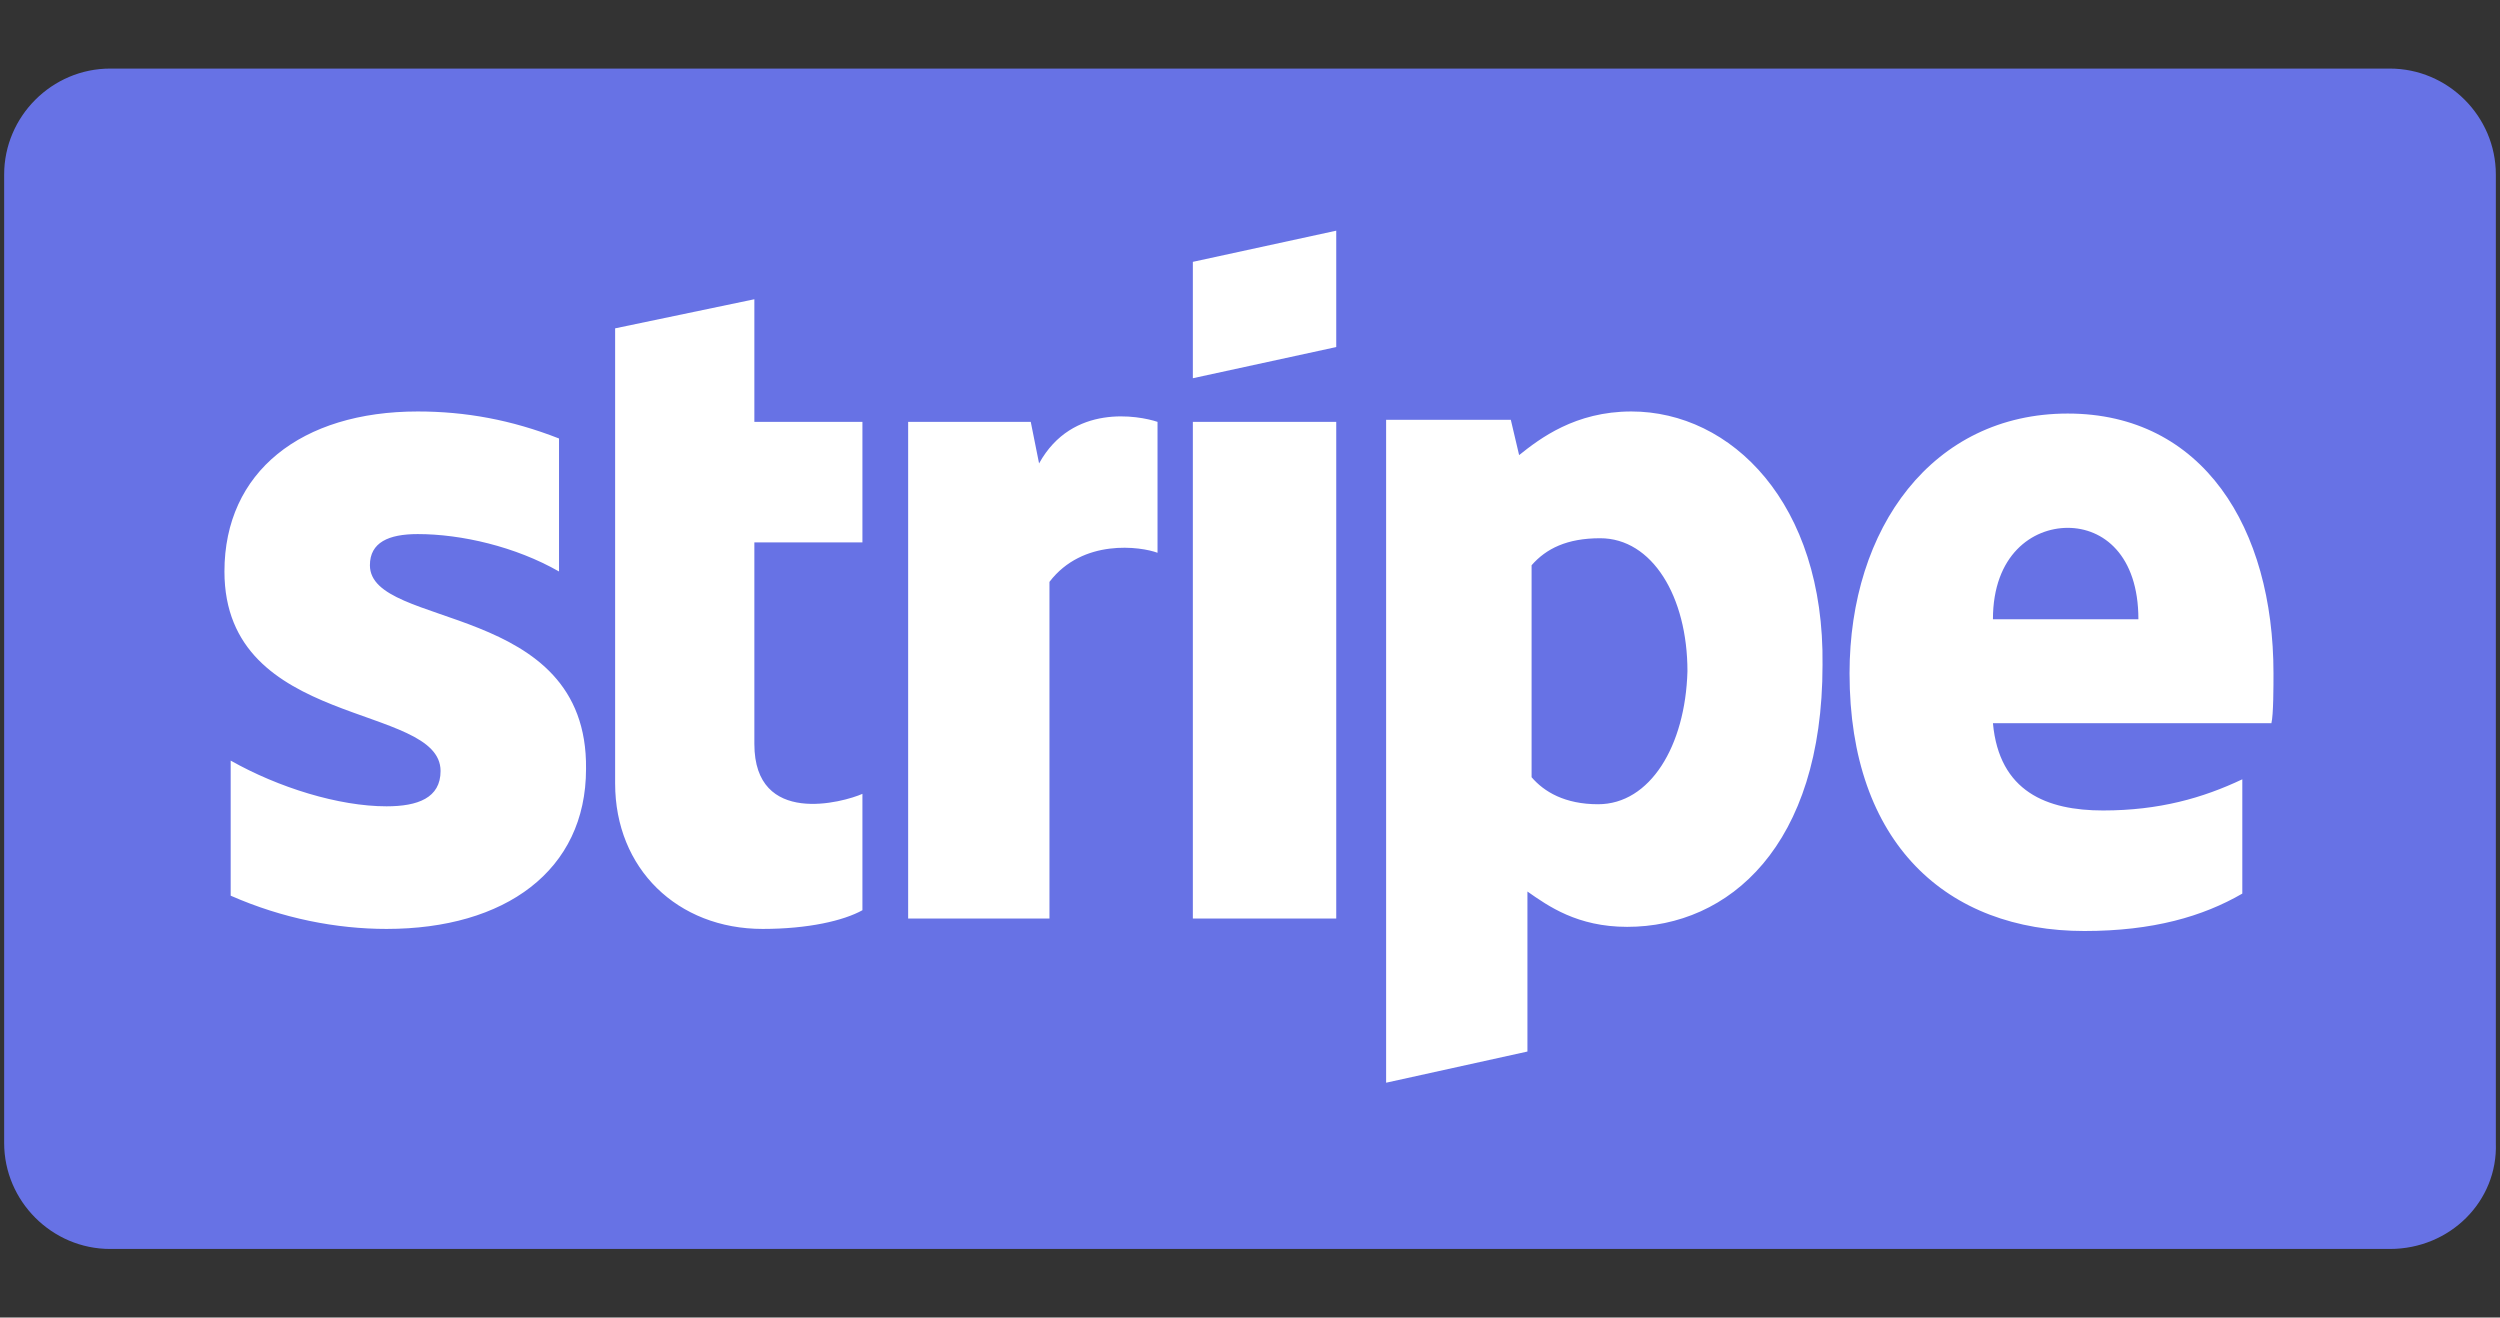 <svg xmlns="http://www.w3.org/2000/svg" xmlns:xlink="http://www.w3.org/1999/xlink" id="&#x30EC;&#x30A4;&#x30E4;&#x30FC;_1" x="0px" y="0px" viewBox="0 0 120.3 63.4" style="enable-background:new 0 0 120.3 63.4;" xml:space="preserve">
<rect x="0" y="0" width="120.3" height="63.4" fill="#333333" stroke="none"/>
<style type="text/css">
	.st0{fill:#6772E5;}
	.st1{fill:#FFFFFF;}
</style>
<path class="st0" d="M115,60.1H5.3c-2.8,0-5.1-2.3-5.1-5.1V8.4c0-2.8,2.3-5.1,5.1-5.1H115c2.8,0,5.1,2.3,5.1,5.1V55  C120.2,57.8,117.9,60.1,115,60.1z"></path>
<path class="st1" d="M17.8,27.2c0-1.1,0.9-1.5,2.3-1.5c2.1,0,4.7,0.6,6.8,1.8v-6.4c-2.3-0.9-4.5-1.3-6.8-1.3c-5.6,0-9.3,2.9-9.3,7.7  c0,7.6,10.4,6.3,10.4,9.6c0,1.3-1.1,1.7-2.6,1.7c-2.3,0-5.2-0.9-7.5-2.2v6.5c2.5,1.1,5.1,1.6,7.5,1.6c5.7,0,9.6-2.8,9.6-7.7  C28.3,28.9,17.8,30.3,17.8,27.2L17.8,27.2z M36.3,14.4l-6.7,1.4l0,21.9c0,4.1,3,7,7.1,7c2.2,0,3.9-0.4,4.8-0.9v-5.6  c-0.9,0.4-5.2,1.6-5.2-2.4v-9.7h5.2v-5.8h-5.2L36.3,14.4z M50,22.3l-0.4-2h-5.9v23.9h6.8V28c1.6-2.1,4.4-1.7,5.2-1.4v-6.3  C54.8,20,51.6,19.4,50,22.3L50,22.3z M57.4,20.3h6.9v23.9h-6.9L57.4,20.3L57.4,20.3z M57.4,18.2l6.9-1.5v-5.6l-6.9,1.5L57.4,18.2  L57.4,18.2z M78.5,19.8c-2.7,0-4.4,1.3-5.4,2.1l-0.4-1.7h-6v31.9l6.8-1.5l0-7.7c1,0.7,2.4,1.7,4.8,1.7c4.9,0,9.4-3.9,9.4-12.6  C87.8,24.2,83.3,19.8,78.5,19.8L78.5,19.8z M76.9,38.7c-1.6,0-2.6-0.6-3.2-1.3l0-10.2c0.7-0.8,1.7-1.3,3.3-1.3  c2.5,0,4.2,2.8,4.2,6.4C81.1,35.9,79.4,38.7,76.9,38.7L76.9,38.7z M109.4,32.4c0-7-3.4-12.5-9.9-12.5c-6.5,0-10.5,5.5-10.5,12.5  c0,8.2,4.7,12.4,11.3,12.4c3.3,0,5.7-0.7,7.6-1.8v-5.5c-1.9,0.9-4,1.5-6.7,1.5c-2.7,0-5-0.9-5.3-4.2h13.4  C109.4,34.4,109.4,33,109.4,32.4L109.4,32.4z M95.9,29.8c0-3.1,1.9-4.4,3.6-4.4c1.7,0,3.4,1.3,3.4,4.4H95.9z"></path>
</svg>